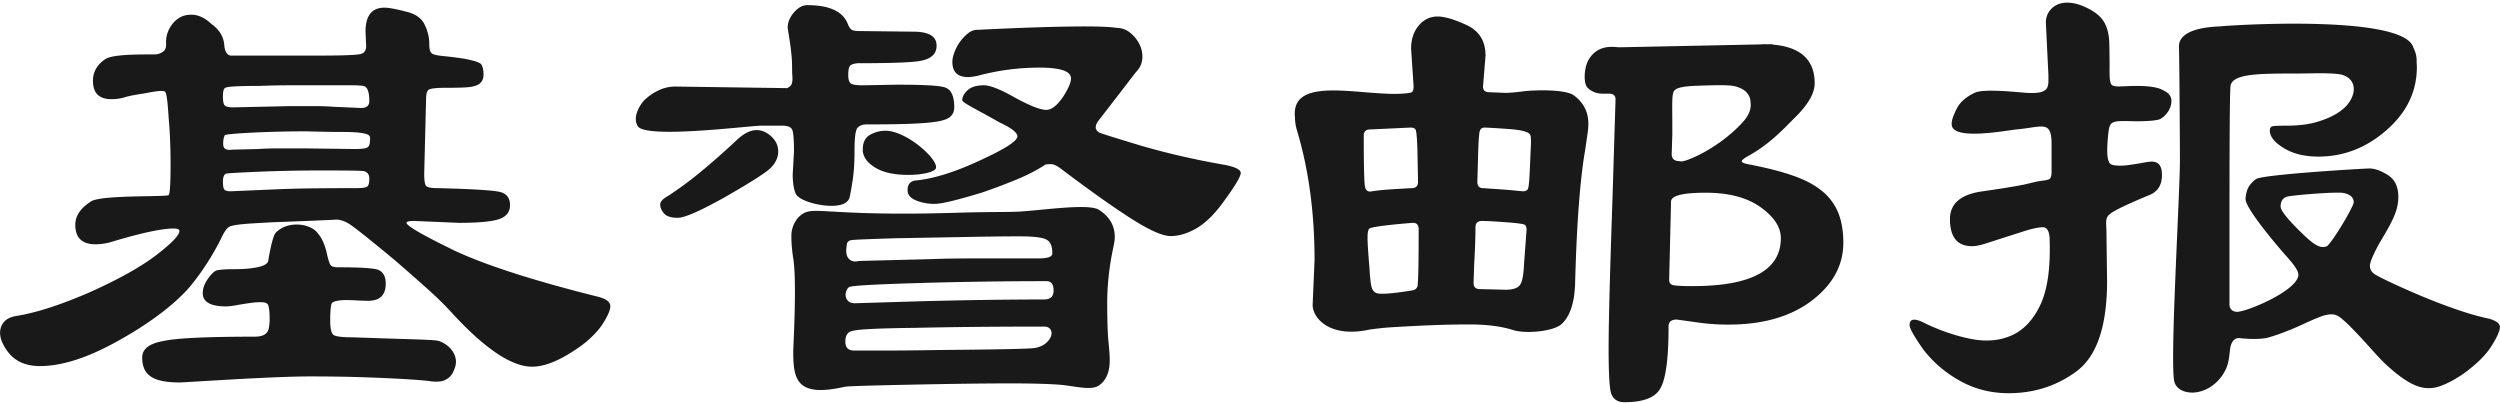 <svg width="335" height="54" viewBox="0 0 335 54" xmlns="http://www.w3.org/2000/svg"><g fill="#1A1919" fill-rule="evenodd"><path d="M226.795 38.338c-1.352 0-2.213-.042-2.578-.127-.368-.083-.55-.322-.55-.718l.254-10.484c0-.79 1.55-1.184 4.65-1.184 3.1 0 5.553.65 7.357 1.945 1.804 1.296 2.705 2.677 2.705 4.142 0 4.284-3.945 6.426-11.837 6.426m6.596-21.814a19.443 19.443 0 0 1-3.043 2.62c-1.13.79-2.228 1.425-3.297 1.903-1.073.48-1.72.663-1.945.55-.734 0-1.1-.31-1.1-.93l.085-2.706c0-4.17-.08-4.98.17-5.677.246-.488 1.127-.73 3.213-.796 2.2-.07 4.18-.15 5.072.09 1.354.365 2.03 1.114 2.03 2.24.112.846-.283 1.75-1.184 2.707m10.78 9.09c-.986-.817-2.282-1.51-3.888-2.072-1.606-.564-3.594-1.07-5.96-1.522-.622-.113-.93-.254-.93-.423 0-.113.224-.31.675-.592 3.044-1.634 4.938-3.742 6.602-5.405 1.66-1.662 2.493-3.14 2.493-4.44 0-3.142-1.877-4.867-5.616-5.183l-.047-.058-.692.013c-.19-.007-.38-.014-.58-.014l-.252.03-19.09.39a7.808 7.808 0 0 0-.912-.06c-1.41 0-2.453.592-3.13 1.776-.62 1.128-.663 3.155-.126 3.69.535.537 1.226.804 2.07.804h.763c.62 0 .93.254.93.76l-.423 13.698c-.338 9.808-.506 16.348-.506 19.617 0 3.382.112 5.41.338 6.087.28.79.874 1.184 1.776 1.184 2.537 0 4.143-.62 4.82-1.86.73-1.24 1.1-4.002 1.1-8.286 0-.62.364-.93 1.098-.93l3.044.423a27.76 27.76 0 0 0 3.89.253c4.62 0 8.34-1.07 11.16-3.213 2.818-2.142 4.227-4.735 4.227-7.78 0-1.52-.226-2.845-.676-3.973-.452-1.126-1.17-2.1-2.156-2.917"/><path d="M204.98 23.013c-.056 1.353-.14 2.128-.252 2.325-.114.198-.338.296-.677.296l-1.774-.17c-.677-.055-1.86-.14-3.552-.253-.507 0-.76-.28-.76-.844l.084-3.045c.056-2.252.14-3.52.253-3.803.114-.28.31-.423.594-.423.168 0 .507.015 1.014.042.507.03 1.155.072 1.945.127.845.057 1.48.127 1.902.212.423.084.747.183.973.296.224.114.35.283.38.508.027.226.042.507.042.845l-.17 3.89zm-.76 12.345c-.057 1.466-.24 2.41-.55 2.832-.31.423-.944.634-1.902.634l-3.467-.084c-.562 0-.844-.282-.844-.845l.085-2.537c.056-.96.1-1.846.127-2.664.028-.817.043-1.564.043-2.24 0-.563.295-.846.887-.846.592 0 1.65.057 3.17.17 1.523.113 2.368.225 2.538.337.17.114.253.338.253.677l-.338 4.566zM189.93 38.4c-.113.284-.337.453-.676.508 0 0-3.433.6-4.566.423-.732-.113-.887-.745-.972-1.224-.084-.48-.156-1.227-.21-2.242-.17-1.972-.255-3.31-.255-4.016 0-.704.086-1.112.255-1.226.508-.348 5.608-.76 5.834-.76.506 0 .76.282.76.846 0 4.79-.057 7.355-.17 7.693zm-7.017-13.358c-.113-.563-.17-2.846-.17-6.85 0-.56.282-.844.847-.844l5.41-.254c.34 0 .564.085.677.254.112.17.197 1.015.254 2.536l.085 4.482c0 .564-.282.845-.845.845-1.072.058-2.044.115-2.917.17-.875.057-1.678.142-2.41.254-.507.114-.818-.084-.93-.592zm27.987-12.26c-1.24-.9-5.68-.69-6.722-.55-1.044.14-1.875.212-2.494.212l-2.114-.085c-.564 0-.846-.254-.846-.762l.338-4.143c0-1.915-.817-3.268-2.452-4.058-1.69-.79-3.016-1.184-3.974-1.184-1.014 0-1.86.41-2.536 1.226-.677.817-1.014 1.846-1.014 3.085l.337 5.073c0 .395-.084.65-.253.76-.12.083-.58.15-1.37.2-4.38.243-11.182-1.49-13.51.647-.678.62-.876 1.522-.762 2.537 0 .563.084 1.128.254 1.69 1.577 5.243 2.367 11.05 2.367 17.418l-.255 6.003c0 1.805 2.33 4.498 7.695 3.298 2.03-.252 2.03-.252 5.073-.422 3.1-.17 5.834-.253 8.2-.253 2.37 0 4.34.253 5.92.76 1.577.508 5.382.226 6.51-.845 1.127-1.07 1.72-2.93 1.776-5.58.112-4.06.28-7.553.507-10.485.224-2.93.507-5.355.845-7.27.112-.79.21-1.467.295-2.03a9.754 9.754 0 0 0 .127-1.438c0-1.578-.648-2.846-1.944-3.805zm78.97-.676c-.62-.394-1.83-.593-3.634-.593-1.69 0-2.937.238-3.275-.157-.337-.393-.275-1.534-.275-2.548 0-1.015-.014-2.042-.042-3.086-.03-1.043-.24-1.93-.635-2.664-.395-.73-1.113-1.366-2.156-1.902-1.043-.535-1.987-.803-2.832-.803-.846 0-1.536.254-2.072.76-.536.508-.803 1.157-.803 1.945l.338 6.934c0 1.636.28 2.625-2.875 2.452-1.07-.06-5.834-.62-7.018 0-1.184.564-1.987 1.283-2.41 2.156-.422.874-.752 1.632-.633 2.24.374 1.91 6.764.734 8.624.508 3.504-.316 4.708-1.29 4.736 1.86v3.044c.03 2.003-.028 1.773-1.692 2.03-.582.088-1.465.367-2.705.59-1.24.227-2.848.48-4.82.762-2.932.395-4.397 1.636-4.397 3.72 0 2.425.985 3.636 2.96 3.636.562 0 1.323-.17 2.282-.508l4.228-1.352c1.353-.45 2.338-.677 2.96-.677.62 0 .93.592.93 1.776.112 3.776-.31 6.666-1.27 8.666s-2.24 3.354-3.846 4.058c-1.607.706-3.41.86-5.412.465-2-.394-4.016-1.072-6.045-2.03-1.466-.79-2.198-.732-2.198.168 0 .453.62 1.552 1.86 3.3 1.296 1.69 2.93 3.085 4.904 4.184 1.972 1.1 4.143 1.65 6.51 1.65 3.438 0 6.482-.987 9.132-2.96 2.706-2.03 4.06-6.06 4.06-12.092l-.086-6.51c0-1.127-.21-1.84.355-2.346.563-.563 2.69-1.514 5.394-2.643 1.13-.45 1.692-1.35 1.692-2.705 0-1.183-.45-1.775-1.352-1.775-.283 0-.718.057-1.31.17-.593.113-1.214.21-1.86.295-.65.085-1.227.1-1.734.042-.508-.055-.79-.224-.846-.507-.283-.394-.27-1.845-.155-3.08.23-2.466.172-2.408 3.622-2.33.732.015 1.338-.015 1.818-.044.478-.028.858-.07 1.14-.126.45-.056.902-.366 1.354-.93.392-.508.59-1.058.59-1.65 0-.59-.366-1.056-1.1-1.394m21.867 20.921c-.916.287-1.72-.23-3.546-2.037-1.67-1.65-2.59-2.763-2.59-3.327 0-.62.238-1.042.718-1.268.478-.225 6.68-.713 7.64-.543.957.17 1.436.59 1.436 1.268 0 .564-3.067 5.72-3.658 5.906m21.814 9.687c-1.353-.28-2.875-.718-4.566-1.31a79.17 79.17 0 0 1-4.82-1.86c-1.52-.648-2.846-1.24-3.973-1.776-1.13-.534-1.805-.888-2.03-1.057-.394-.28-.592-.647-.592-1.1 0-.45.395-1.407 1.185-2.874 1.747-2.93 2.62-4.437 2.62-6.354 0-1.353-.464-2.325-1.394-2.917-.93-.592-1.76-.888-2.493-.888-.733 0-14.175.796-15.152 1.408-.464.29-1.008.917-1.177 1.395-.17.48-.254.917-.254 1.31 0 1.24 4.118 6.127 5.41 7.568 1.252 1.398 1.745 2.15 1.655 2.706-.34 2.08-6.91 4.82-8.206 4.82-.564 0-1.076-.33-1.015-1.185v-8.794c0-12.12.025-18.802.133-20.207.13-1.677 3.503-1.742 8.237-1.742 2.537 0 4.277-.115 6.046.05 1.524.14 2.24 1.014 2.24 2.028 0 .508-.17 1.044-.507 1.607-.34.564-.875 1.086-1.607 1.564-.733.48-1.663.888-2.79 1.226-1.13.338-2.48.508-4.06.508-1.07 0-1.72.03-1.943.085-.227.056-.34.254-.34.592 0 .79.62 1.564 1.862 2.325 1.238.76 2.79 1.142 4.65 1.142 3.38 0 6.426-1.185 9.13-3.55 2.706-2.37 4.06-5.187 4.06-8.457 0-.256-.02-.505-.048-.75l.022-.002c0-.846-.156-1.176-.464-1.91-1.495-4.523-25.72-2.854-25.834-2.778-5.435.186-5.58 2.136-5.555 2.755.054 1.342.128 12.926.13 15.072 0 4.84-1.413 27.847-.72 29.89.31.91 1.297 1.353 2.368 1.353.564 0 1.143-.128 1.735-.38a5.31 5.31 0 0 0 1.648-1.143 5.76 5.76 0 0 0 1.226-1.86c.308-.732.386-1.833.465-2.452.082-.656.393-1.473 1.183-1.473 0 0 2.582.33 4.02-.092 1.436-.423 3-1.028 4.692-1.818a33.7 33.7 0 0 1 2.156-.93c.59-.225 1.1-.338 1.522-.338.423 0 .816.14 1.183.422.367.283.804.676 1.312 1.184 2.198 2.2 3.528 3.932 4.91 5.2 1.38 1.268 2.593 2.143 3.636 2.62 1.043.48 2.057.593 3.044.34.986-.254 2.156-.83 3.51-1.734 1.802-1.296 3.085-2.55 3.846-3.762.762-1.212 1.14-2.072 1.14-2.58 0-.45-.478-.816-1.436-1.1M103.35 18.278c-.622-.563-1.27-.846-1.946-.846-.902 0-1.86.508-2.874 1.522-1.58 1.467-3.1 2.805-4.566 4.017a48.993 48.993 0 0 1-4.397 3.256c-.733.395-1.1.79-1.1 1.184 0 .394.17.79.508 1.183.338.395.958.592 1.86.592.902 0 3.015-.93 6.342-2.79 3.437-1.972 5.467-3.268 6.088-3.89.676-.676 1.014-1.408 1.014-2.198s-.31-1.465-.93-2.03"/><path d="M106.14 17.348c.17.338.253 1.325.253 2.96l-.17 3.09c0 1.185.198 2.434.593 2.828.394.395 1.1.732 2.114 1.015.9.227 1.72.34 2.452.34 1.408 0 2.226-.367 2.452-1.1.112-.45.253-1.227.422-2.326.17-1.1.254-2.465.254-4.1 0-1.69.14-2.678.423-2.96.282-.28.677-.423 1.184-.423 2.367 0 4.312-.026 5.834-.083 1.523-.056 2.72-.155 3.595-.296.872-.14 1.48-.365 1.817-.676.338-.31.508-.718.508-1.225 0-1.58-.452-2.48-1.353-2.707-.734-.225-2.848-.338-6.342-.338l-4.565.084c-.846 0-1.383-.085-1.607-.254-.226-.17-.338-.536-.338-1.1 0-.62.07-1.028.21-1.226.14-.197.494-.323 1.058-.38 1.746 0 3.198-.014 4.354-.043 1.155-.028 2.1-.07 2.833-.127.732-.055 1.295-.14 1.69-.253.395-.112.705-.253.93-.423.508-.338.762-.845.762-1.522 0-1.24-1.044-1.86-3.128-1.86l-7.272-.084c-.452 0-.776-.056-.973-.17-.2-.112-.38-.393-.55-.845C112.904 1.51 111.1.69 108.168.69c-.62 0-1.212.326-1.775.973-.564.65-.845 1.34-.845 2.072.112.733.21 1.367.296 1.902.084.536.154 1.1.21 1.69.057.593.086 1.143.086 1.65 0 .508.013.945.042 1.31.027.368 0 .677-.085.93-.084.254-.296.452-.634.592l-14.965-.212c-.79 0-1.537.17-2.24.508a7.188 7.188 0 0 0-1.862 1.268c-.536.507-1.733 2.28-.928 3.543 1.06 1.663 14.076.037 16.444-.076h2.875c.732 0 1.183.17 1.353.508"/><path d="M116.582 18.067c-.65.367-.972 1.028-.972 1.987 0 .902.534 1.69 1.606 2.367 1.07.678 2.564 1.015 4.48 1.015 1.974 0 3.31-.384 3.637-.754.837-.948-3.72-5.163-6.68-5.163-.733 0-1.424.183-2.07.55m23.329 22.059c-5.018 0-10.683.084-16.996.254l-8.37.253c-.395 0-.69-.097-.888-.296a1.11 1.11 0 0 1-.338-.677 1.42 1.42 0 0 1 .127-.76c.112-.255.253-.41.423-.466.45-.17 3.522-.338 9.216-.507 5.805-.17 11.527-.254 17.164-.254.62 0 .93.423.93 1.268 0 .79-.423 1.184-1.268 1.184m.93 4.904c-.114.338-.353.663-.72.973-.366.31-.86.52-1.48.634-.957.112-4.932.197-11.92.252-3.55.057-6.33.085-8.33.085h-3.93c-.79 0-1.184-.393-1.184-1.184 0-.845.31-1.323.93-1.437.676-.225 3.494-.367 8.455-.423 2.537-.056 5.242-.098 8.117-.127 2.875-.028 5.92-.042 9.132-.042.394 0 .676.127.845.38.17.254.197.55.085.888m-27.438-11.668c.028-.338.07-.62.127-.846.17-.224.367-.338.593-.338.225-.055 2.198-.14 5.92-.253l9.553-.17c2.65-.055 4.99-.084 7.018-.084 2.03 0 3.27.17 3.72.507.45.283.677.875.677 1.776 0 .452-.62.676-1.86.676h-8.793c-2.312 0-4.087.03-5.327.085l-9.892.253c-.508.115-.888.085-1.142-.084a1.229 1.229 0 0 1-.507-.634c-.086-.254-.115-.55-.086-.888m33.864-5.243c-1.467-.956-8.484.2-11.246.256-1.41.056-3.933.013-7.567.126-19.254.6-19.525-1.262-21.483.634-.62.734-.93 1.565-.93 2.494 0 .93.085 1.932.253 3.002.508 3.213 0 11.698 0 12.43 0 1.748.065 3.41 1.015 4.353 1.66 1.65 5.61.382 6.173.382.562-.056 3.148-.14 8.673-.254 2.76-.056 5.255-.098 7.482-.128 2.227-.027 4.214-.04 5.96-.04 3.44 0 5.898.114 6.802.217 1.993.224 3.84.726 4.825.078.986-.648 1.48-1.79 1.48-3.425 0-.507-.057-1.324-.17-2.452-.113-1.126-.168-2.874-.168-5.242 0-1.183.07-2.408.21-3.677.14-1.268.353-2.55.636-3.847.055-.28.097-.52.126-.72.027-.195.042-.38.042-.55 0-1.52-.706-2.732-2.114-3.635"/><path d="M164.058 22.083c-3.89-.677-7.582-1.522-11.077-2.537-3.55-1.07-5.44-1.662-5.663-1.776-.677-.393-.65-1.014.084-1.86l4.82-6.256c.508-.508.79-1.1.846-1.776a3.617 3.617 0 0 0-.38-1.945 4.581 4.581 0 0 0-1.27-1.564 2.851 2.851 0 0 0-1.817-.635c-2.934-.503-16.002.13-18.5.258-.033 0-.07-.005-.102-.005-.095 0-.186.01-.278.025h-.036l.004.003c-.337.055-.657.2-.958.438-.395.31-.748.676-1.057 1.1-.31.422-.565.887-.76 1.394-.2.507-.297.96-.297 1.352 0 1.354.704 2.03 2.114 2.03.28 0 .704-.056 1.268-.17a31.672 31.672 0 0 1 8.286-1.098c2.818 0 4.228.48 4.228 1.437 0 .563-.368 1.41-1.1 2.536-.79 1.128-1.52 1.69-2.198 1.69-.79 0-2.17-.535-4.143-1.606-1.973-1.127-3.38-1.69-4.227-1.69-.958 0-1.677.21-2.156.633-.464.41-.71.846-.752 1.306.013.058.028.11.047.144.188.352 1.832 1.118 4.975 2.904 1.577.733 2.368 1.352 2.368 1.86 0 .62-1.664 1.69-4.99 3.213-3.38 1.58-6.285 2.482-8.708 2.706-.676.114-1.014.537-1.014 1.27 0 .62.38 1.085 1.14 1.394.762.31 1.593.465 2.495.465.9 0 3.015-.507 6.342-1.522a82.375 82.375 0 0 0 4.608-1.734c1.437-.592 2.72-1.254 3.847-1.987.112-.056.366-.085.76-.085s.874.226 1.438.676c3.89 2.932 7.03 5.158 9.428 6.68 2.396 1.522 4.13 2.282 5.2 2.282 1.128 0 2.31-.365 3.552-1.098 1.296-.79 2.564-2.085 3.805-3.89 1.353-1.86 2.03-3.014 2.03-3.466 0-.45-.734-.817-2.2-1.1M58.452 45.624c-.452-.056-1.607-.112-3.467-.17-1.86-.054-4.426-.14-7.694-.253-1.466 0-2.34-.11-2.62-.337-.282-.224-.423-.874-.423-1.944 0-1.016.055-1.748.17-2.2.055-.17.266-.296.633-.38.366-.085.79-.128 1.27-.128.477 0 .956.015 1.436.043.478.03.888.043 1.226.043 1.803.113 2.706-.648 2.706-2.284 0-.957-.338-1.577-1.015-1.86-.62-.224-2.424-.338-5.41-.338-.453 0-.762-.084-.932-.254-.167-.17-.365-.788-.59-1.86-.283-1.07-.65-1.86-1.1-2.368-.97-1.46-4.18-1.805-5.713-.12-.463.51-.966 3.588-.966 3.588 0 .45-.437.774-1.31.972-.874.197-1.93.295-3.17.295-.62 0-1.128.014-1.522.042-.396.03-.706.07-.93.127-.338.113-.733.493-1.184 1.14-.452.65-.677 1.283-.677 1.903 0 1.183 1.043 1.775 3.13 1.775.337 0 .816-.055 1.436-.17.62-.11 1.24-.21 1.86-.294.62-.085 1.155-.113 1.607-.085.45.028.704.183.76.464.056.17.1.41.128.72.028.31.042.662.042 1.055 0 .394-.03.76-.085 1.1-.056.337-.168.59-.338.76-.282.337-.817.507-1.606.507-6.425 0-10.512.198-12.26.59-1.86.34-2.79 1.073-2.79 2.2 0 2.536 1.692 3.346 5.074 3.346.62 0 12.175-.81 17.418-.81 2.705 0 5.242.043 7.61.127 2.367.085 5.996.24 8.14.466 1.014.168 1.775.14 2.282-.085.507-.224.874-.562 1.1-1.014.224-.45.42-.927.422-1.437 0-1.658-1.686-2.762-2.644-2.876"/><path d="M49.574 18.87c0 .45-.114.747-.338.888-.226.14-.79.21-1.69.21l-6.766-.084h-3.424c-1.044 0-1.96.03-2.748.085l-3.466.084c-.79.113-1.198-.098-1.226-.635-.03-.536.042-.973.21-1.31.225-.114 1.494-.226 3.806-.34 1.127-.055 2.296-.097 3.51-.126 1.21-.028 2.436-.042 3.677-.042 2.028.057 3.605.084 4.733.084 1.128 0 1.973.042 2.537.127.563.084.916.198 1.057.338.14.142.183.38.127.72m-.422 6.172c-.227.113-.706.17-1.438.17-2.537 0-4.707.014-6.51.04-1.805.03-3.27.073-4.397.128l-5.92.254c-.394 0-.662-.07-.802-.21-.14-.142-.212-.494-.212-1.058 0-.62.14-.986.423-1.1.225-.055 1.69-.14 4.397-.254a204.657 204.657 0 0 1 8.709-.168c3.268 0 5.044.028 5.327.084.506.114.76.452.76 1.015 0 .62-.114.987-.338 1.1M30.21 11.767c.224-.17 1.746-.255 4.565-.255 1.41-.055 2.833-.084 4.27-.084h7.865c.872 0 1.45.028 1.732.083.563.058.845.734.845 2.03 0 .62-.368.93-1.1.93l-3.804-.17c-.79-.055-1.65-.083-2.58-.083H38.92l-7.694.17c-.507 0-.86-.07-1.057-.213-.2-.14-.297-.55-.297-1.226 0-.73.112-1.126.34-1.182m49.884 27.986c-8.568-2.142-14.965-4.198-19.193-6.172-4.285-2.085-6.426-3.325-6.426-3.72 0-.17.338-.254 1.015-.254l6.003.254c2.65 0 4.452-.17 5.41-.508.96-.338 1.438-.958 1.438-1.86 0-.958-.45-1.55-1.352-1.775-.96-.226-3.75-.395-8.37-.508-.847 0-1.354-.1-1.523-.297-.17-.197-.255-.746-.255-1.648l.254-10.062c0-.563.097-.943.295-1.142.197-.196.972-.295 2.325-.295 1.41 0 2.423-.028 3.044-.085.62-.056 1.1-.197 1.437-.423.395-.28.594-.704.594-1.27 0-.56-.085-.984-.254-1.267-.057-.28-.818-.562-2.283-.845a47.603 47.603 0 0 0-2.62-.338c-.622-.056-1.088-.127-1.397-.212-.31-.084-.506-.24-.59-.465-.086-.224-.128-.592-.128-1.1 0-.787-.21-1.62-.634-2.493-.423-.873-1.283-1.45-2.58-1.734-1.297-.338-2.227-.507-2.79-.507-1.69 0-2.536 1.07-2.536 3.212l.084 1.945c0 .676-.337 1.044-1.014 1.1-.338.056-1.002.098-1.987.126-.987.03-2.297.042-3.932.042H30.888c-.508-.112-.79-.62-.845-1.522-.114-1.07-.677-1.972-1.692-2.706-.79-.73-1.563-1.14-2.324-1.225-.76-.085-1.424.042-1.987.38-.565.338-1.015.833-1.353 1.48-.34.648-.48 1.34-.423 2.07 0 .453-.127.777-.38.974-.255.198-.58.325-.973.38-.394.057-5.778-.17-6.848.676-1.072.733-1.606 1.692-1.606 2.875 0 1.636.816 2.453 2.452 2.453.676 0 1.28-.085 1.818-.255.534-.168 1.395-.337 2.578-.507 1.127-.224 1.888-.338 2.283-.338.17 0 .31.015.423.042.112.03.197.156.254.38.055.227.112.593.17 1.1.054.508.11 1.213.168 2.114.17 1.86.253 3.973.253 6.34 0 2.426-.084 3.75-.253 3.975-.17.284-8.935-.055-10.4.847-1.41.902-2.114 1.945-2.114 3.128 0 1.748.9 2.62 2.706 2.62.732 0 1.465-.11 2.198-.336 3.945-1.186 6.707-1.777 8.286-1.777.508 0 .76.113.76.338 0 .565-1.028 1.637-3.085 3.213-2.058 1.58-5.03 3.243-8.92 4.99C8.255 40.797 5.07 41.84 2.48 42.29c-.847.115-1.454.353-1.82.72a2.135 2.135 0 0 0-.634 1.31c-.057.507.042 1.044.296 1.607s.606 1.1 1.057 1.606c.957 1.015 2.282 1.522 3.973 1.522 1.69 0 3.55-.367 5.58-1.1 2.2-.788 4.735-2.084 7.61-3.89 2.93-1.86 5.214-3.72 6.85-5.58a34 34 0 0 0 4.227-6.509c.393-.846.73-1.353 1.014-1.523.225-.224 1.24-.393 3.044-.507.9-.055 2.93-.17 3.044-.17.01 0 7.553-.28 8.117-.337.562-.056 1.183.113 1.86.506.73.452 2.76 2.058 6.087 4.82 1.634 1.41 3.13 2.72 4.48 3.93 1.354 1.214 2.51 2.356 3.468 3.426 4.34 4.68 7.863 7.017 10.57 7.017 1.464 0 3.183-.62 5.157-1.86 1.014-.62 1.86-1.24 2.536-1.86.676-.62 1.212-1.212 1.607-1.777.788-1.183 1.183-2.056 1.183-2.62 0-.564-.564-.986-1.69-1.27"/></g></svg>